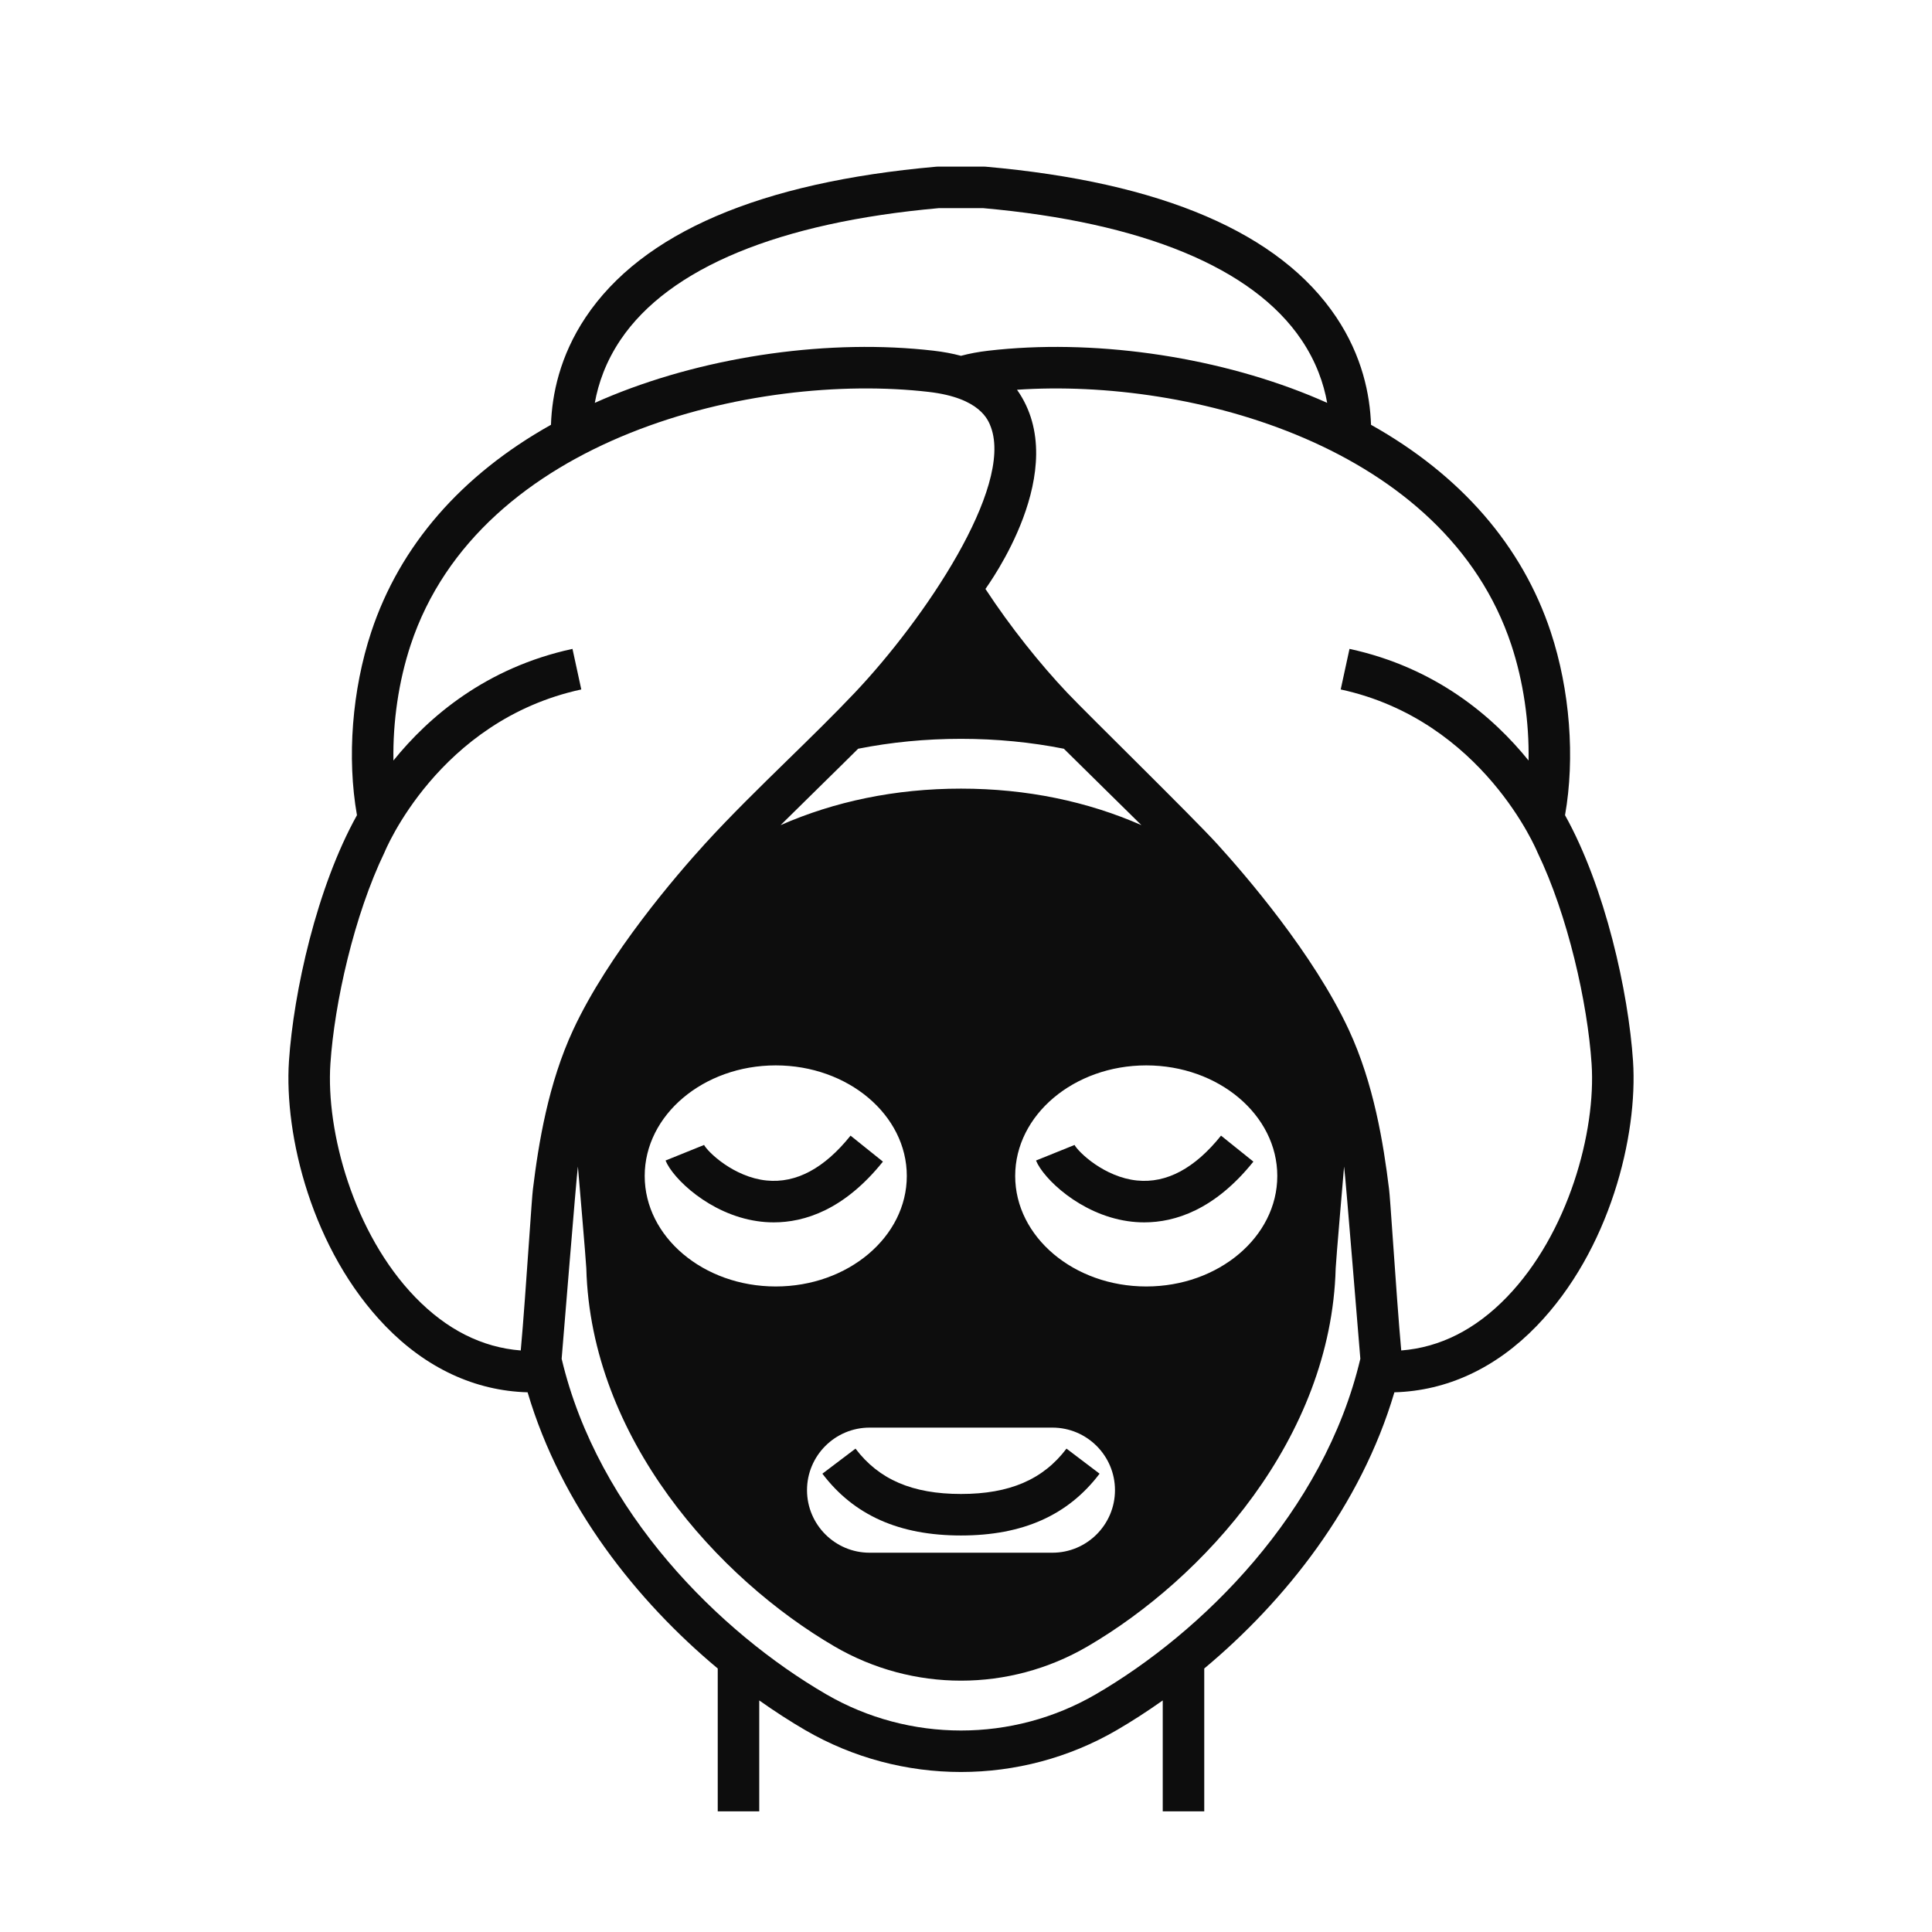 <svg width="72" height="72" viewBox="0 0 72 72" fill="none" xmlns="http://www.w3.org/2000/svg">
<path d="M60.858 39.54C60.686 36.975 59.823 33.07 58.324 30.38C58.702 28.242 58.507 25.713 57.792 23.552C56.729 20.336 54.433 17.702 51.094 15.831C51.056 14.71 50.767 13.268 49.8 11.822C47.698 8.679 43.301 6.792 36.733 6.212C36.71 6.21 36.688 6.209 36.665 6.209H34.962C34.939 6.209 34.917 6.21 34.894 6.212C28.326 6.792 23.929 8.679 21.827 11.822C20.86 13.268 20.57 14.71 20.533 15.831C17.194 17.702 14.898 20.336 13.835 23.552C13.12 25.713 12.925 28.242 13.303 30.38C11.804 33.07 10.941 36.975 10.769 39.54C10.584 42.317 11.629 46.593 14.363 49.418C15.881 50.987 17.705 51.833 19.662 51.887C20.915 56.129 23.741 59.672 26.748 62.18V67.503H28.295V63.37C28.873 63.779 29.449 64.151 30.013 64.479C31.802 65.518 33.807 66.037 35.813 66.037C37.819 66.037 39.825 65.518 41.614 64.479C42.178 64.151 42.754 63.779 43.332 63.37V67.503L44.879 67.503V62.18C47.886 59.672 50.712 56.129 51.965 51.887C53.922 51.833 55.746 50.987 57.264 49.418C59.998 46.593 61.043 42.317 60.858 39.54ZM23.13 12.657C24.938 9.981 29.041 8.286 34.996 7.756H36.631C42.586 8.286 46.688 9.981 48.496 12.657C49.05 13.476 49.331 14.292 49.46 15.013C49.245 14.918 49.029 14.824 48.807 14.734C45.146 13.246 40.669 12.624 36.832 13.07C36.467 13.112 36.127 13.176 35.813 13.26C35.499 13.176 35.16 13.112 34.795 13.07C30.958 12.624 26.481 13.246 22.82 14.734C22.598 14.824 22.381 14.918 22.167 15.013C22.296 14.292 22.577 13.476 23.13 12.657ZM19.712 46.295C19.632 47.443 19.498 49.354 19.407 50.328C17.962 50.215 16.642 49.549 15.474 48.342C13.176 45.967 12.144 42.168 12.313 39.643C12.464 37.379 13.194 34.116 14.333 31.757C14.333 31.757 16.317 26.851 21.663 25.694L21.335 24.182C18.105 24.881 15.973 26.72 14.662 28.342C14.637 26.905 14.855 25.393 15.303 24.037C17.868 16.283 28.14 13.854 34.616 14.606C36.531 14.829 36.832 15.656 36.931 15.927C37.75 18.182 34.457 23.067 31.857 25.814C31.085 26.63 30.21 27.485 29.364 28.311C28.31 29.341 27.219 30.407 26.265 31.454C25.23 32.591 22.68 35.541 21.362 38.376C20.431 40.378 20.07 42.605 19.86 44.322C19.838 44.5 19.794 45.121 19.712 46.295ZM32.406 53.203H39.221C40.506 53.203 41.552 54.248 41.552 55.534C41.552 56.819 40.506 57.865 39.221 57.865H32.406C31.121 57.865 30.075 56.819 30.075 55.534C30.075 54.248 31.121 53.203 32.406 53.203ZM28.91 47.943C26.217 47.943 24.026 46.095 24.026 43.824C24.026 41.552 26.217 39.704 28.91 39.704C31.603 39.704 33.794 41.552 33.794 43.824C33.794 46.095 31.603 47.943 28.91 47.943ZM37.833 43.824C37.833 41.552 40.024 39.704 42.717 39.704C45.41 39.704 47.601 41.552 47.601 43.824C47.601 46.095 45.41 47.943 42.717 47.943C40.023 47.943 37.833 46.095 37.833 43.824ZM35.813 29.39C33.359 29.39 31.091 29.871 29.091 30.75C29.539 30.303 31.475 28.41 31.98 27.903C33.202 27.661 34.483 27.534 35.813 27.534C37.144 27.534 38.425 27.661 39.647 27.903C40.153 28.41 42.088 30.303 42.536 30.75C40.536 29.871 38.267 29.39 35.813 29.39ZM40.837 63.141C37.739 64.941 33.889 64.941 30.79 63.141C26.844 60.849 22.285 56.368 20.931 50.637C20.958 50.367 21.482 43.834 21.537 43.473C21.537 43.473 21.844 47.034 21.85 47.265C22.018 53.601 26.764 58.832 31.106 61.362C34.016 63.057 37.611 63.057 40.521 61.362C44.863 58.832 49.609 53.601 49.777 47.265C49.783 47.034 50.09 43.473 50.09 43.473C50.145 43.834 50.669 50.367 50.696 50.637C49.341 56.368 44.783 60.849 40.837 63.141ZM56.153 48.342C54.985 49.549 53.665 50.215 52.22 50.328C52.129 49.354 51.995 47.443 51.915 46.295C51.833 45.121 51.789 44.5 51.767 44.322C51.557 42.605 51.196 40.378 50.265 38.376C48.947 35.541 46.397 32.591 45.362 31.454C44.408 30.407 40.542 26.63 39.77 25.814C38.766 24.753 37.659 23.373 36.725 21.949C36.792 21.837 40.005 17.497 37.901 14.525C44.389 14.082 53.874 16.629 56.324 24.037C56.772 25.393 56.991 26.906 56.965 28.342C55.654 26.72 53.522 24.881 50.292 24.182L49.964 25.694C55.282 26.845 57.294 31.758 57.294 31.758C58.433 34.117 59.163 37.379 59.314 39.643C59.483 42.168 58.451 45.967 56.153 48.342Z" fill="#0D0D0D"/>
<path d="M31.697 42.322C30.72 43.542 29.668 44.104 28.569 43.994C27.354 43.872 26.375 42.936 26.231 42.656L26.237 42.67L24.803 43.249C25.073 43.919 26.445 45.248 28.216 45.508C28.408 45.537 28.616 45.554 28.837 45.554C29.978 45.554 31.46 45.091 32.904 43.29L31.697 42.322Z" fill="#0D0D0D"/>
<path d="M46.71 43.29L45.504 42.322C44.526 43.542 43.473 44.105 42.375 43.994C41.16 43.872 40.182 42.936 40.037 42.656L40.044 42.67L38.609 43.249C38.879 43.919 40.251 45.247 42.022 45.508C42.214 45.537 42.422 45.554 42.644 45.554C43.784 45.554 45.266 45.091 46.71 43.29Z" fill="#0D0D0D"/>
<path d="M35.813 57.223C38.115 57.223 39.805 56.47 40.978 54.92L39.745 53.986C38.872 55.139 37.623 55.676 35.813 55.676C34.004 55.676 32.755 55.139 31.882 53.986L30.648 54.92C31.822 56.47 33.511 57.223 35.813 57.223Z" fill="#0D0D0D"/>
</svg>
